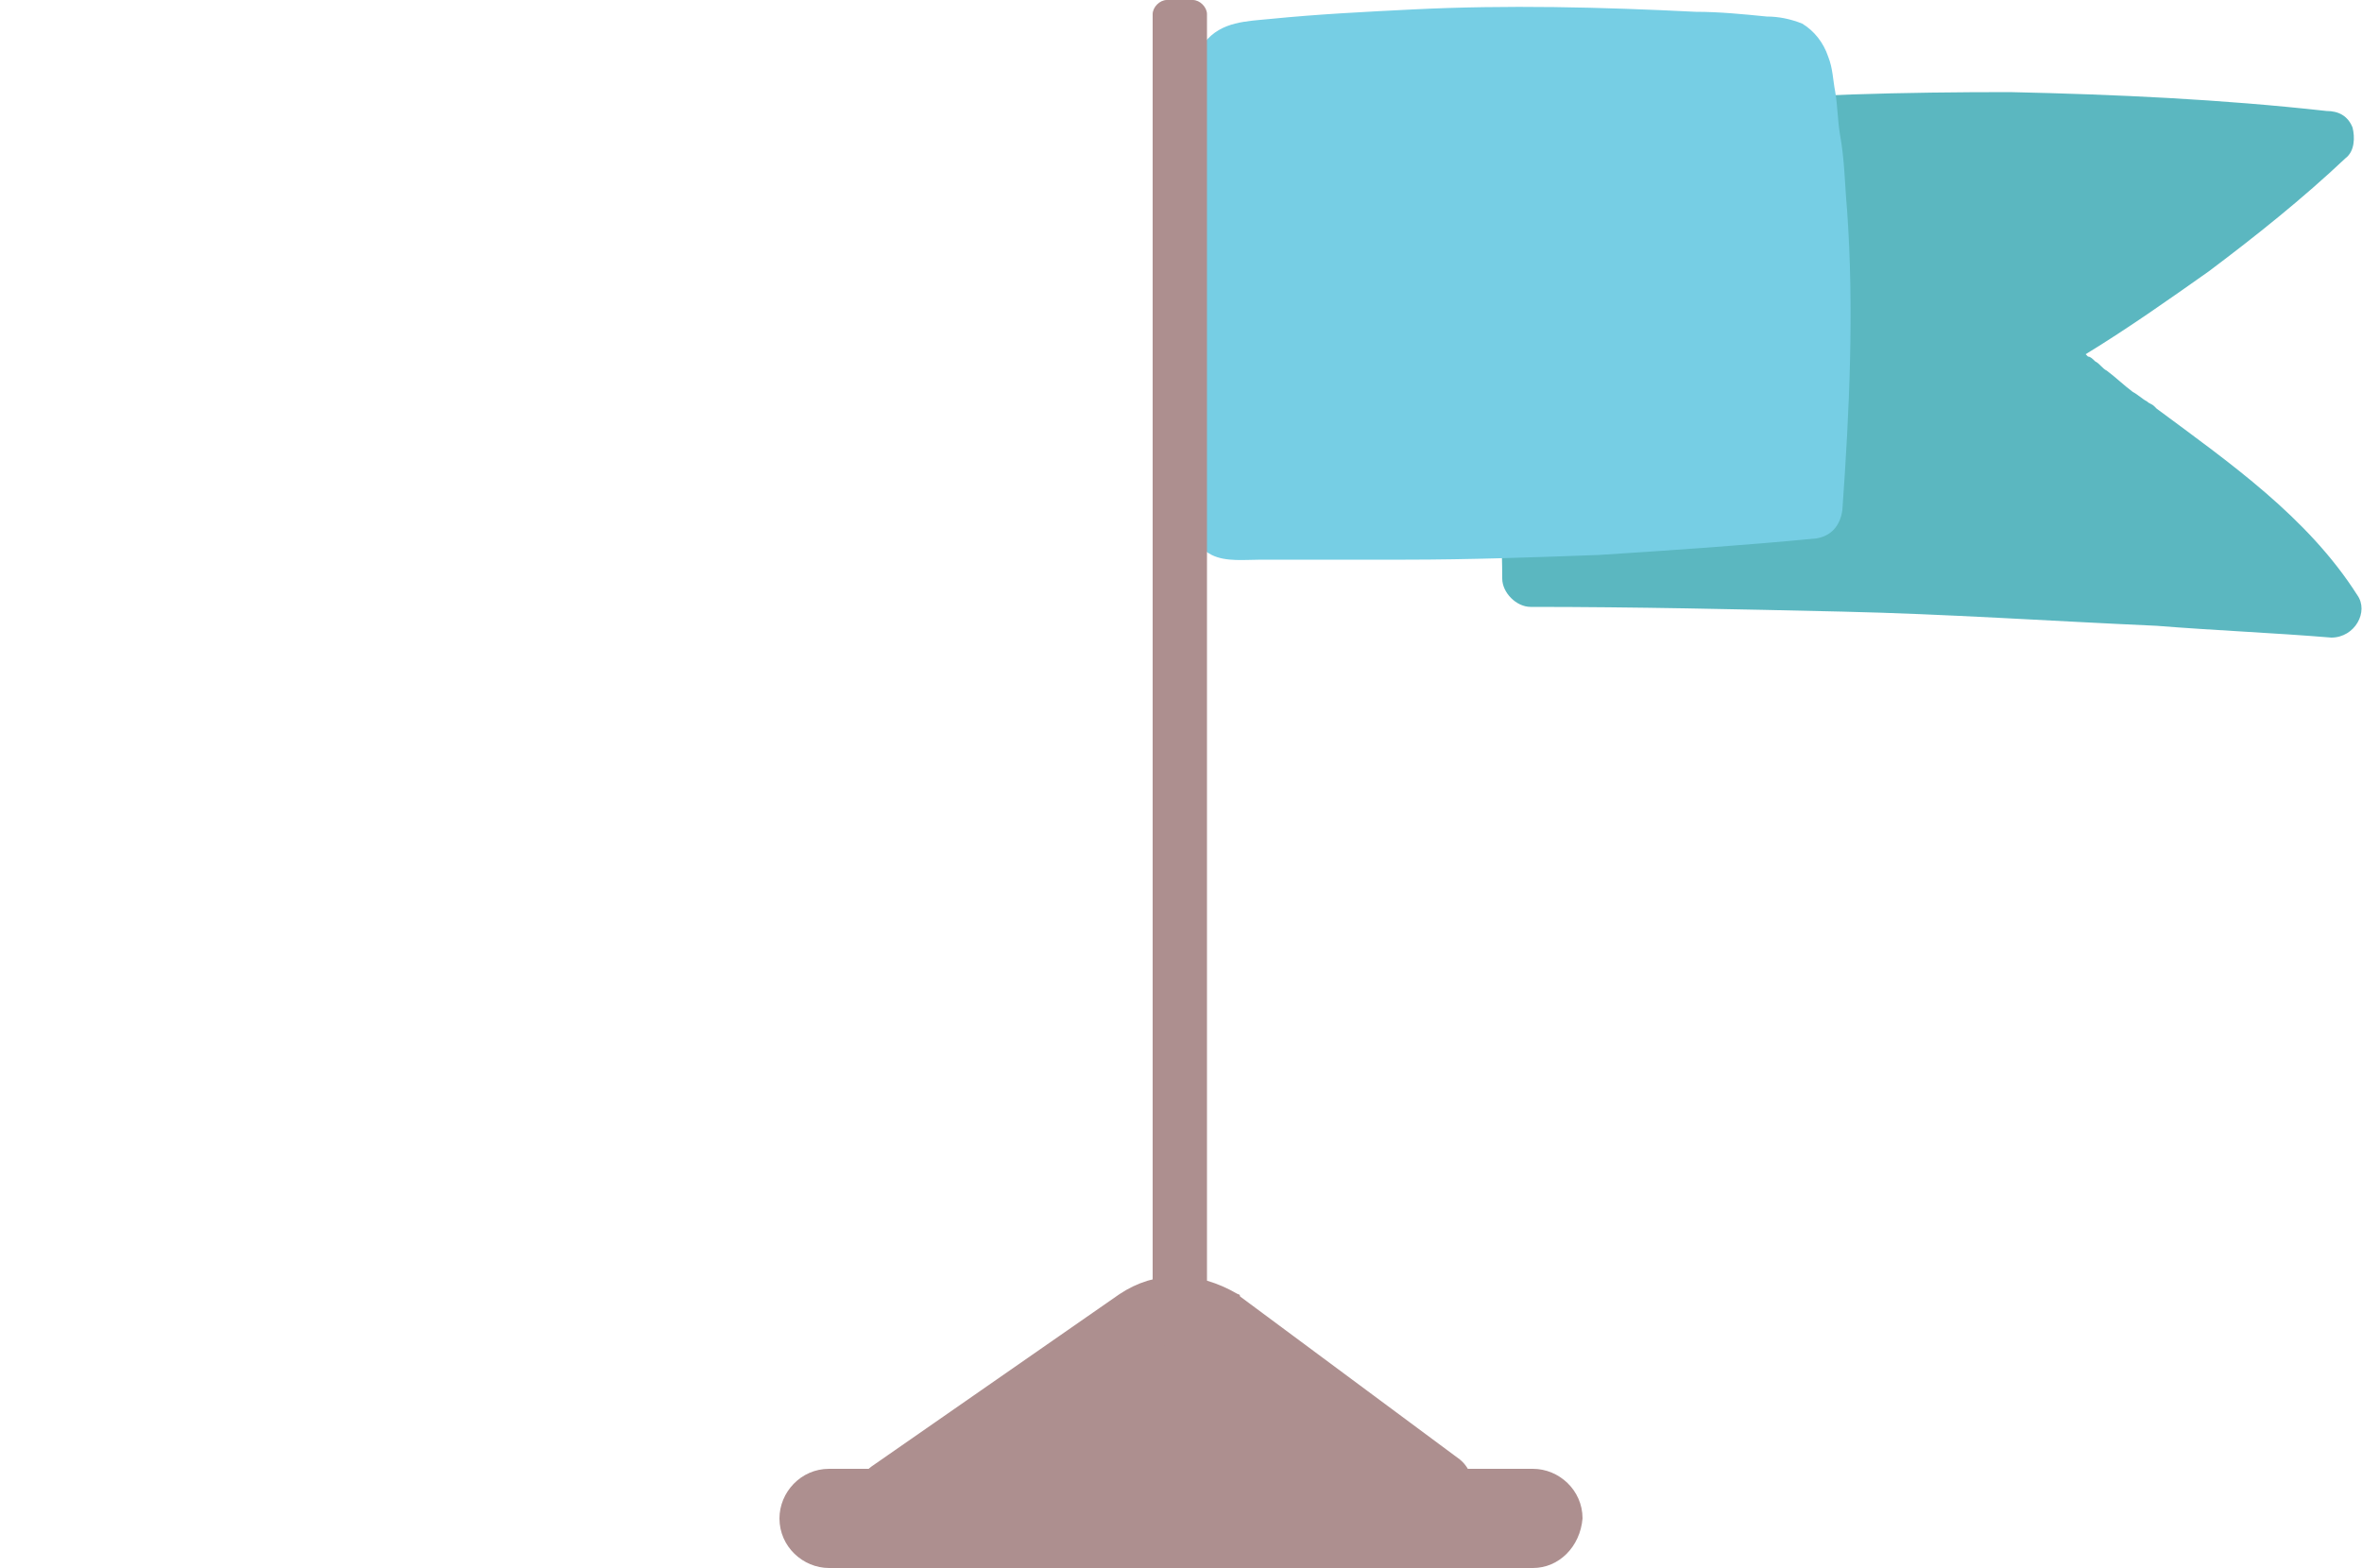 <svg version="1.1" id="レイヤー_1" xmlns="http://www.w3.org/2000/svg" x="0" y="0" width="100" height="66.4" style="enable-background:new 0 0 100 66.4" xml:space="preserve"><style>.st2{fill:#ad8f8f}</style><g id="XMLID_00000019656980651937630820000010384037959407732137_"><path id="XMLID_00000106116467576650422890000018033213686629589411_" d="M99.8 25.2c-2.1-3.3-5.4-5.6-8.5-7.9l-.1-.1c-.1-.1-.2-.1-.3-.2-.2-.1-.4-.3-.6-.4-.4-.3-.7-.6-1.1-.9-.2-.1-.3-.3-.5-.4-.1-.1-.2-.2-.3-.2l-.1-.1c1.8-1.1 3.5-2.3 5.2-3.5 2-1.5 4-3.1 5.8-4.8.4-.3.4-.9.3-1.3-.2-.5-.6-.7-1.1-.7-4.5-.5-8.9-.7-13.4-.8-4.5 0-8.9.1-13.4.5-2.5.2-5 .5-7.5.9H64c-.6 0-1.3.5-1.2 1.2.4 4.6.6 9.3.7 14 0 1.3.1 2.6.1 4 0 .6.6 1.2 1.2 1.2 4.4 0 8.8.1 13.2.2 4.4.1 8.8.4 13.3.6 2.5.2 5 .3 7.4.5 1 0 1.6-1.1 1.1-1.8z" style="fill:#5bb7c0"/></g><g id="XMLID_00000075879795082386239550000004271979845999192198_"><path id="XMLID_00000139260059033069438600000006107171884131391885_" d="M78.2 8.9c-.1-1.1-.1-2.1-.3-3.2-.1-.6-.1-1.2-.2-1.8-.1-.5-.1-1-.3-1.5-.2-.6-.6-1.1-1.1-1.4-.5-.2-1-.3-1.5-.3-1-.1-2-.2-3-.2-4-.2-8-.3-12-.1-2 .1-4 .2-6 .4-1 .1-2.1.1-2.8 1-.7.9-.7 2.1-.8 3.3-.2 3.4-.2 7.1 0 10.7v5.5c0 .9.3 1.8 1.1 2.2.6.3 1.4.2 2.1.2h6.1c2.7 0 5.5-.1 8.2-.2 3.1-.2 6.1-.4 9.2-.7.6-.1 1-.5 1.1-1.2.3-4.2.5-8.5.2-12.7z" style="fill:#76cee4"/></g><g id="XMLID_00000081623619779072297000000008252699424724664983_"><path id="XMLID_00000067209031769404017680000011194768907689803933_" class="st2" d="M37.5 64.8c-1.2 0-1.7-1.9-.6-2.7l10.5-7.3c1.5-1 3.3-1 5 0 0 0 .1 0 .1.1l9.3 6.9c1 .8.6 2.7-.6 2.7l-23.7.3z"/></g><g id="XMLID_00000045602256758259627790000001324212948781441937_"><path id="XMLID_00000117661494551552282330000006368651953862183300_" class="st2" d="M50.5 57h-1.1c-.3 0-.6-.3-.6-.6V.6c0-.3.3-.6.6-.6h1.1c.3 0 .6.3.6.6v55.7c0 .4-.3.7-.6.7z"/></g><g id="XMLID_00000163755959807234513210000007195633974643635366_"><path id="XMLID_00000077309771211652488730000002273025809841776026_" class="st2" d="M64.9 66.4H35.1c-1.1 0-2.1-.9-2.1-2.1 0-1.1.9-2.1 2.1-2.1h29.8c1.1 0 2.1.9 2.1 2.1-.1 1.2-1 2.1-2.1 2.1z"/></g></svg>